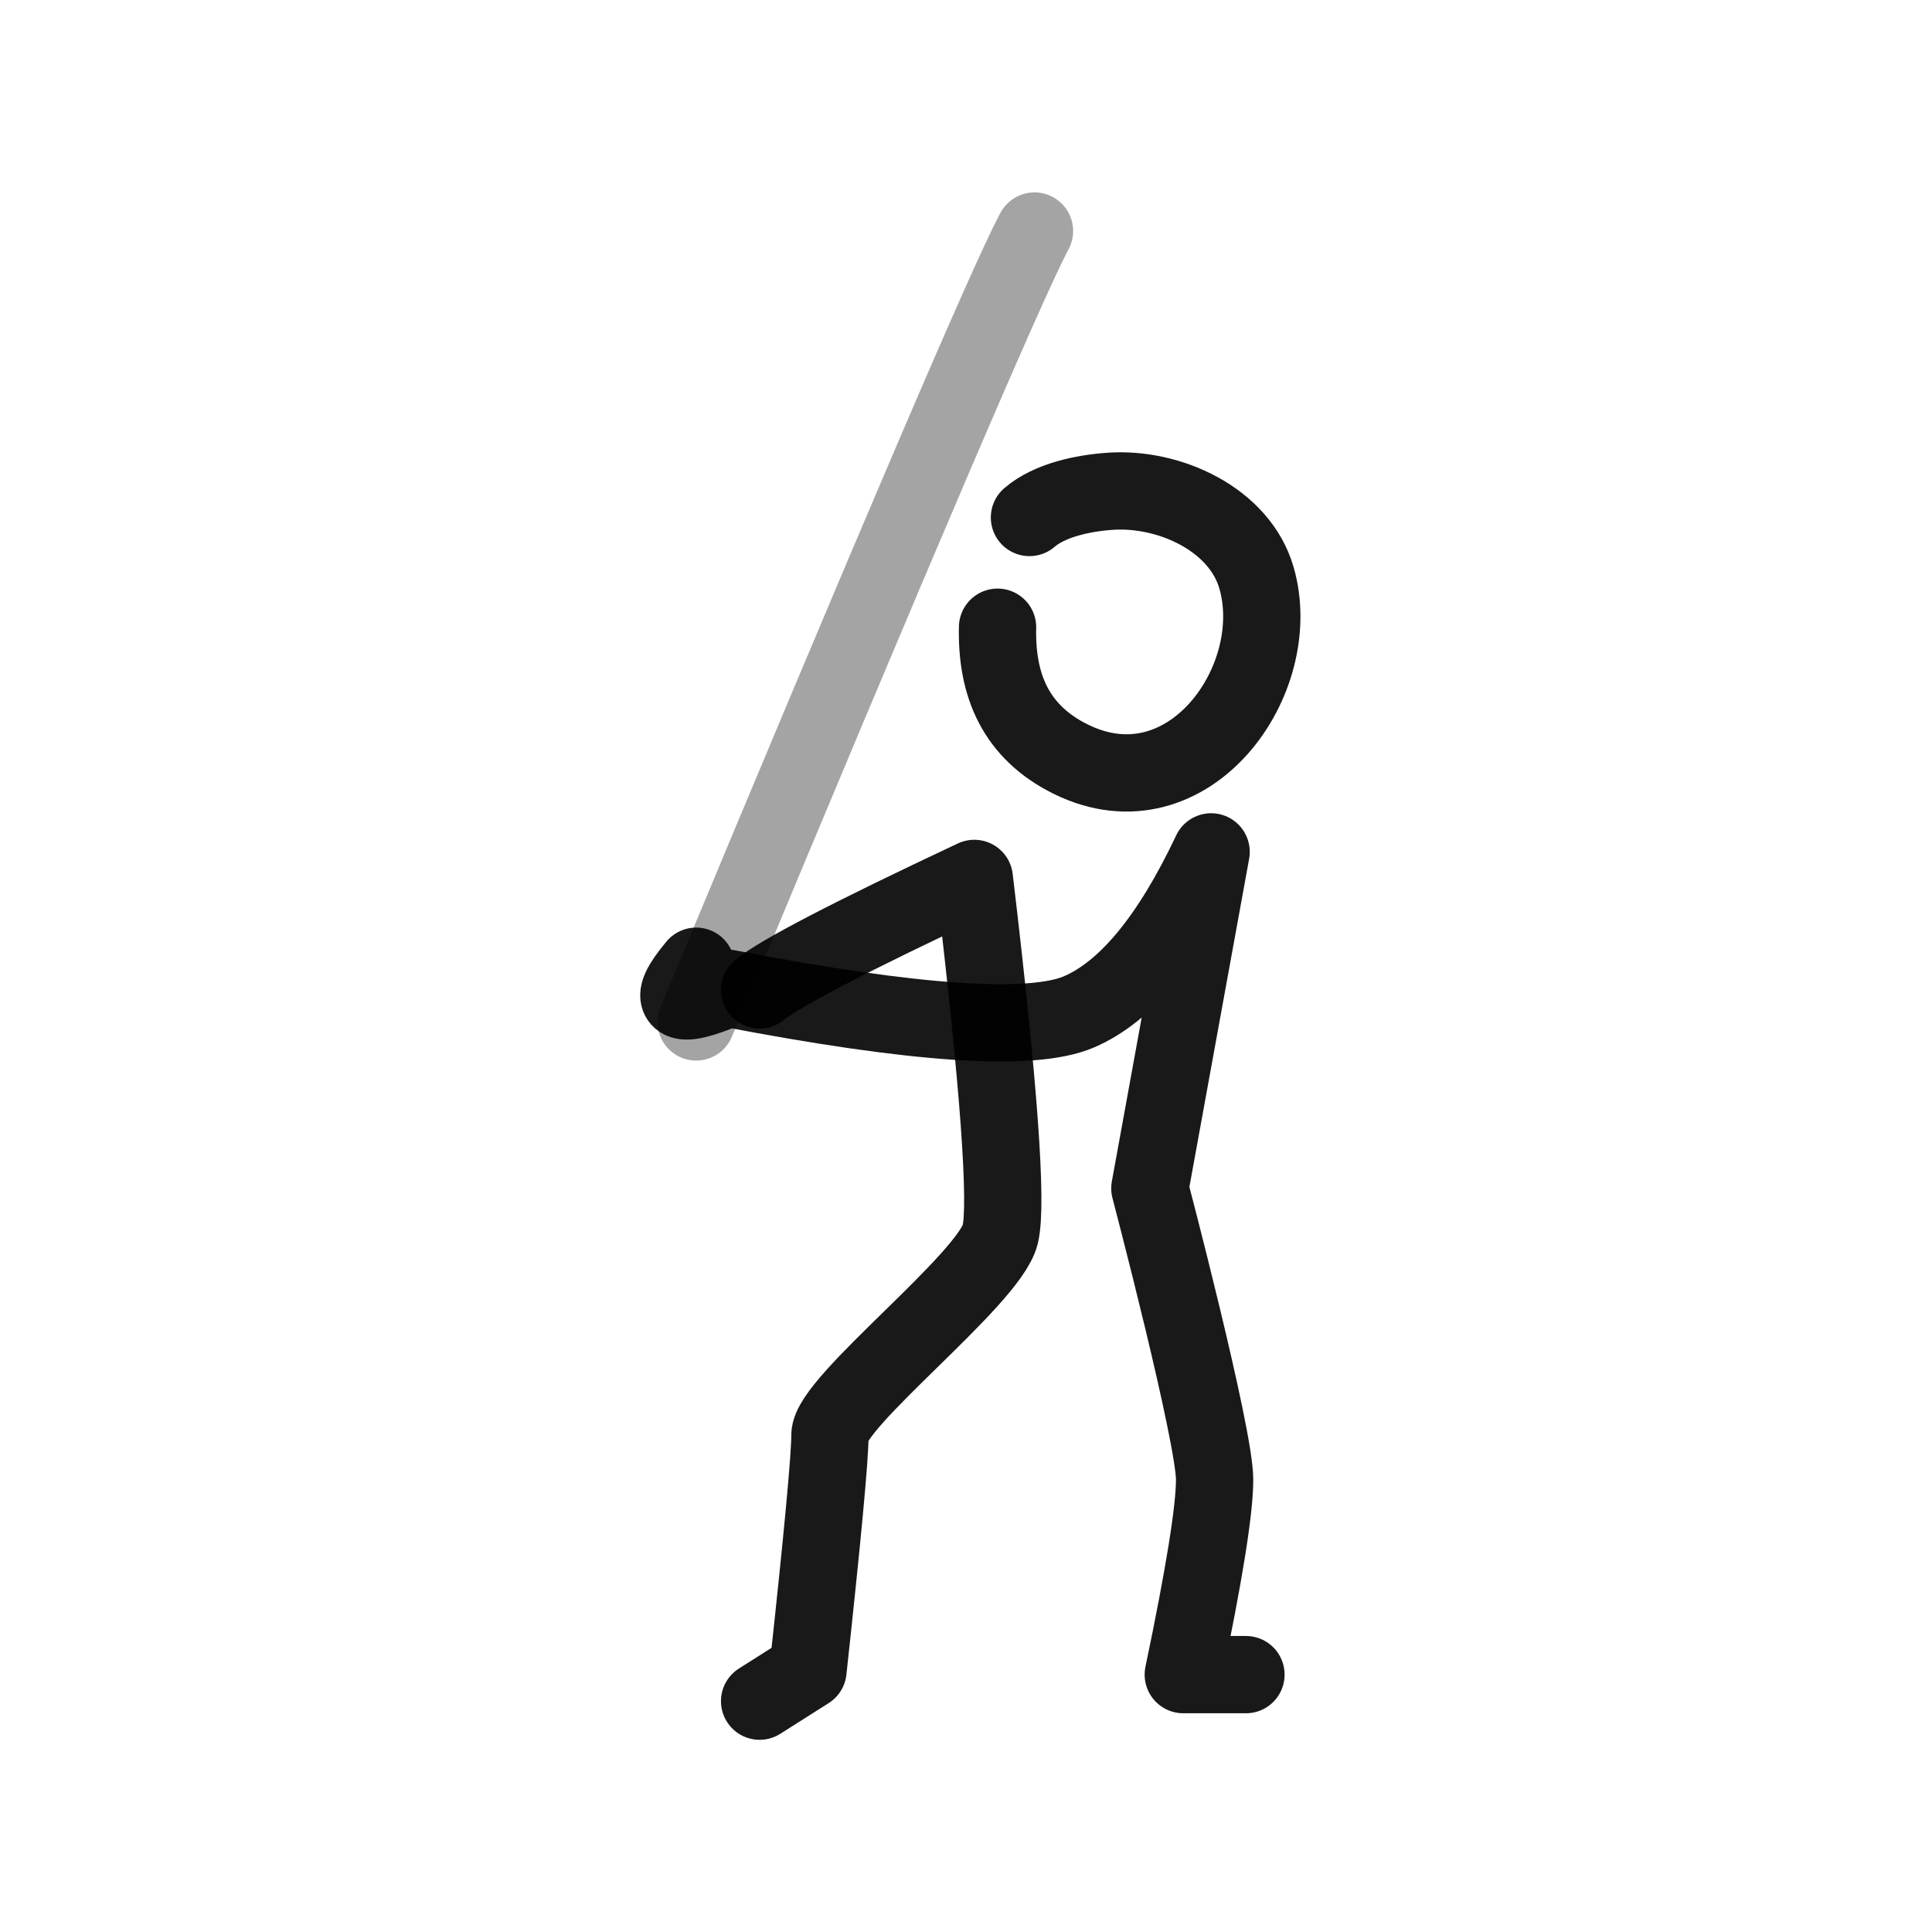 <?xml version="1.0" encoding="utf-8"?>
<svg width="800px" height="800px" viewBox="0 0 400 400" fill="none" xmlns="http://www.w3.org/2000/svg">
<path d="M157.269 352.208L167.286 345.852C170.316 317.972 171.83 301.729 171.83 297.123C171.83 290.214 204.785 264.919 207.084 255.597C208.617 249.382 206.829 224.806 201.72 181.867C176.173 193.865 161.356 201.56 157.269 204.953" stroke="#000000" stroke-opacity="0.9" stroke-width="16" stroke-linecap="round" stroke-linejoin="round"/>
<path d="M257.961 346.713H244.986C249.311 326.04 251.473 312.588 251.473 306.358C251.473 297.013 238.066 246.038 238.066 246.038C238.066 246.038 242.294 222.816 250.75 176.372C242.294 194.272 233.164 205.316 223.361 209.506C213.557 213.695 189.337 212.064 150.701 204.613C139.904 209.259 137.715 207.736 144.134 200.043" stroke="#000000" stroke-opacity="0.9" stroke-width="16" stroke-linecap="round" stroke-linejoin="round"/>
<path opacity="0.395" d="M144.134 211.582C185.248 112.824 208.597 58.242 214.181 47.835" stroke="#000000" stroke-opacity="0.9" stroke-width="16" stroke-linecap="round" stroke-linejoin="round"/>
<path d="M213.138 107.141C217.355 103.52 224.279 102.107 229.797 101.717C242.047 100.851 256.625 107.486 260.138 119.618C266.271 140.784 245.984 169.082 221.776 157.221C210.309 151.602 206.251 141.882 206.533 129.859" stroke="#000000" stroke-opacity="0.9" stroke-width="16" stroke-linecap="round" stroke-linejoin="round"/>
</svg>